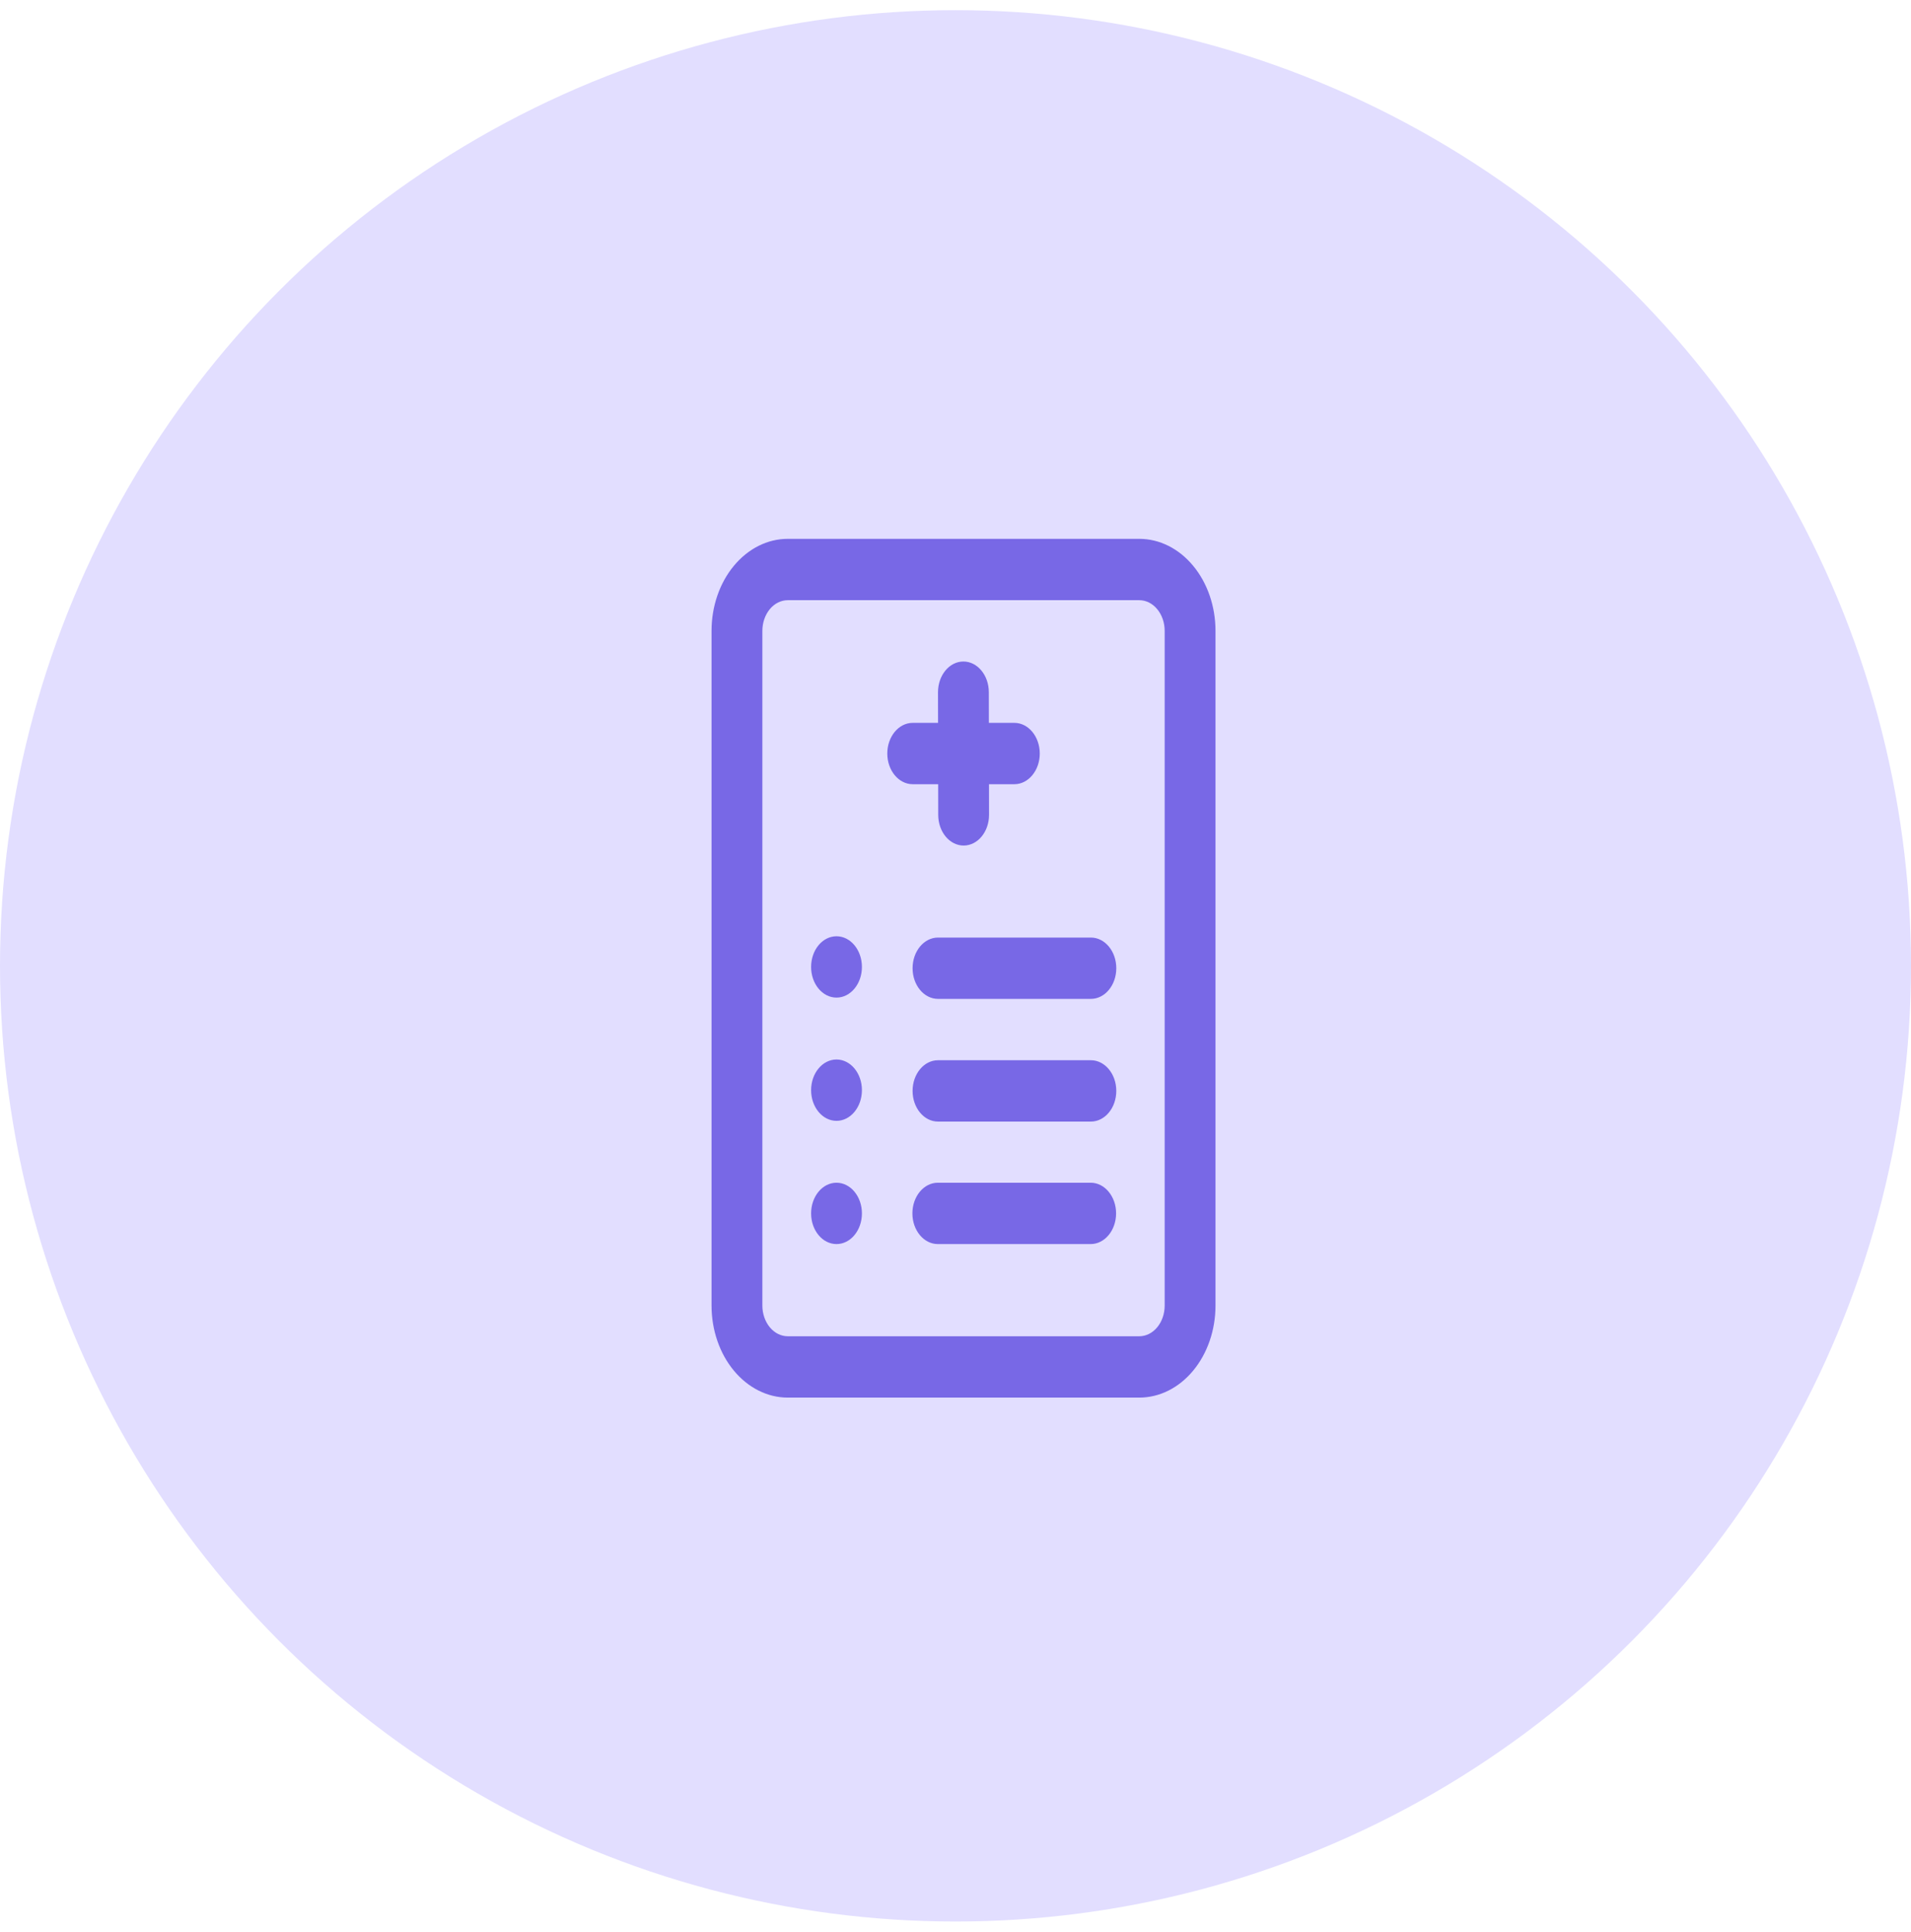 <?xml version="1.0" encoding="UTF-8"?> <svg xmlns="http://www.w3.org/2000/svg" width="94" height="95" viewBox="0 0 94 95" fill="none"><circle cx="47" cy="47.5" r="47" fill="#E2DEFF"></circle><path fill-rule="evenodd" clip-rule="evenodd" d="M58.69 27.826C59.394 28.674 59.789 29.824 59.789 31.025V64.209C59.789 65.409 59.394 66.56 58.69 67.408C57.987 68.257 57.034 68.734 56.039 68.734H38.75C37.756 68.734 36.803 68.257 36.099 67.408C35.395 66.56 35 65.409 35 64.209V31.025C35 29.824 35.395 28.674 36.099 27.826C36.803 26.977 37.756 26.5 38.75 26.5H56.039C57.034 26.5 57.987 26.977 58.69 27.826ZM57.289 64.209V31.025C57.289 30.625 57.157 30.241 56.922 29.959C56.688 29.675 56.37 29.517 56.039 29.517H38.75C38.419 29.517 38.101 29.675 37.866 29.959C37.633 30.241 37.5 30.625 37.5 31.025V64.209C37.5 64.609 37.633 64.993 37.866 65.275C38.101 65.559 38.419 65.717 38.75 65.717H56.039C56.37 65.717 56.688 65.559 56.922 65.275C57.157 64.993 57.289 64.609 57.289 64.209ZM44.895 35.55H46.142L46.139 34.045C46.138 33.212 46.696 32.535 47.386 32.533C48.076 32.532 48.638 33.206 48.639 34.039L48.642 35.55H49.895C50.584 35.55 51.145 36.226 51.145 37.059C51.145 37.891 50.584 38.567 49.895 38.567H48.648L48.65 40.072C48.651 40.905 48.093 41.582 47.403 41.584C46.712 41.585 46.151 40.911 46.15 40.078L46.148 38.567H44.895C44.205 38.567 43.645 37.891 43.645 37.059C43.645 36.226 44.205 35.55 44.895 35.55ZM46.139 49.125H53.659C54.349 49.125 54.909 48.45 54.909 47.617C54.909 46.784 54.349 46.109 53.659 46.109H46.139C45.449 46.109 44.889 46.784 44.889 47.617C44.889 48.45 45.449 49.125 46.139 49.125ZM53.659 55.159H46.139C45.449 55.159 44.889 54.483 44.889 53.65C44.889 52.818 45.449 52.142 46.139 52.142H53.659C54.349 52.142 54.909 52.818 54.909 53.65C54.909 54.483 54.349 55.159 53.659 55.159ZM46.13 61.183H53.649C54.339 61.183 54.899 60.507 54.899 59.675C54.899 58.842 54.339 58.166 53.649 58.166H46.13C45.44 58.166 44.88 58.842 44.88 59.675C44.88 60.507 45.44 61.183 46.13 61.183ZM42.397 47.554C42.397 48.387 41.837 49.062 41.147 49.062C40.456 49.062 39.897 48.387 39.897 47.554C39.897 46.721 40.456 46.045 41.147 46.045C41.837 46.045 42.397 46.721 42.397 47.554ZM41.147 55.123C41.837 55.123 42.397 54.447 42.397 53.614C42.397 52.781 41.837 52.106 41.147 52.106C40.456 52.106 39.897 52.781 39.897 53.614C39.897 54.447 40.456 55.123 41.147 55.123ZM42.397 59.675C42.397 60.508 41.837 61.183 41.147 61.183C40.456 61.183 39.897 60.508 39.897 59.675C39.897 58.842 40.456 58.166 41.147 58.166C41.837 58.166 42.397 58.842 42.397 59.675Z" fill="#7868E6"></path></svg> 